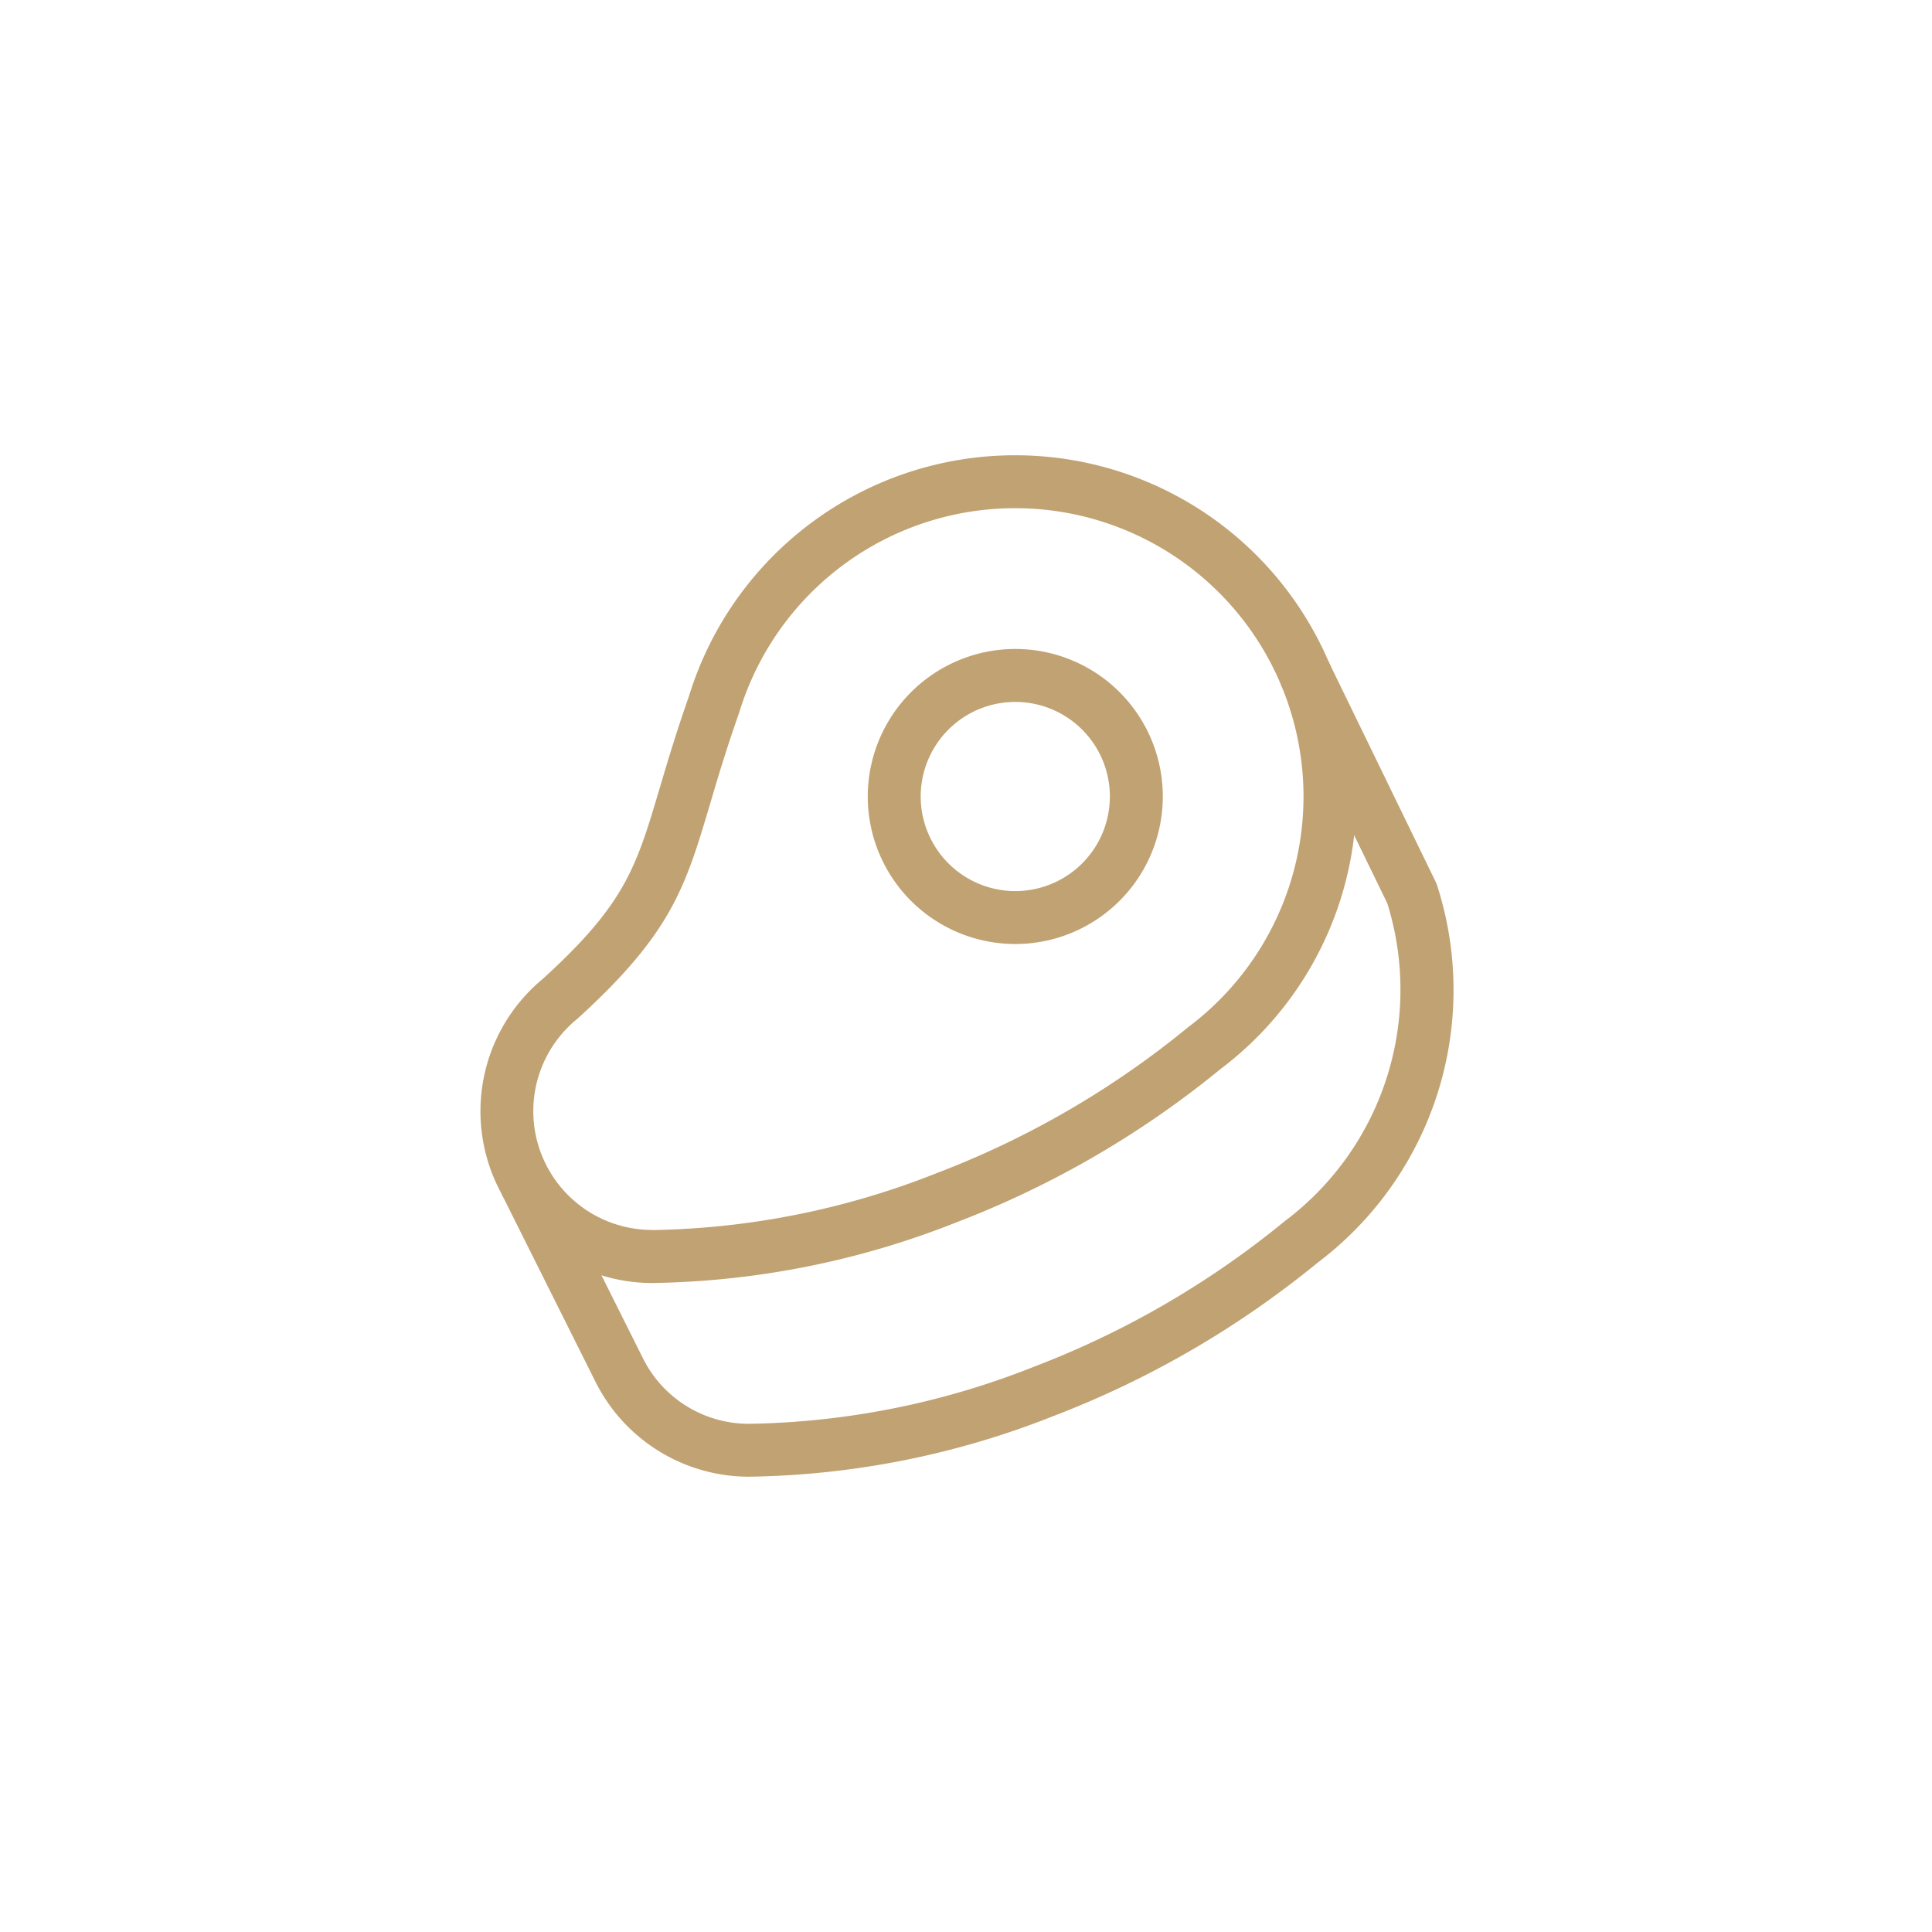 <?xml version="1.0" encoding="UTF-8"?>
<svg xmlns="http://www.w3.org/2000/svg" xmlns:xlink="http://www.w3.org/1999/xlink" width="73" height="73" viewBox="0 0 73 73"><defs/><g id="icone-barbecue"><rect width="73" height="73" fill="#fff"/><g id="Groupe_8580" transform="translate(-473.25 -4107)"><circle id="Ellipse_352" cx="36.5" cy="36.5" r="36.5" transform="translate(473.25 4107)" fill="#fff"/><g id="Groupe_8341" transform="translate(490.401 4123.202)"><path id="Ellipse_354" d="M4.574-1A5.574,5.574,0,1,1-1,4.574,5.581,5.581,0,0,1,4.574-1Zm0,9.149A3.574,3.574,0,1,0,1,4.574,3.578,3.578,0,0,0,4.574,8.149Z" transform="translate(16.637 9.319)" fill="#c1a272"/><path id="Tracé_9672" d="M21.2,1h.008a12.894,12.894,0,0,1,7.756,23.193,36.148,36.148,0,0,1-10,5.8A32.374,32.374,0,0,1,7.488,32.276,6.489,6.489,0,0,1,3.357,20.786c3.122-2.84,3.528-4.209,4.416-7.2.292-.985.623-2.1,1.107-3.48A12.893,12.893,0,0,1,21.2,1ZM7.488,30.276a30.361,30.361,0,0,0,10.755-2.152,34.116,34.116,0,0,0,9.464-5.485l.04-.032A10.894,10.894,0,0,0,21.211,3H21.2a10.893,10.893,0,0,0-10.417,7.709l-.013.039c-.471,1.341-.8,2.437-1.083,3.4-.938,3.161-1.454,4.9-5.006,8.129l-.038.033a4.489,4.489,0,0,0,2.843,7.961Z" transform="translate(0 0)" fill="#c1a272"/><path id="Tracé_9673" d="M10.817,36.276a6.489,6.489,0,0,1-5.8-3.591L1.506,25.66a1,1,0,1,1,1.789-.894l3.513,7.026a4.466,4.466,0,0,0,4.011,2.485,30.36,30.36,0,0,0,10.754-2.151,34.117,34.117,0,0,0,9.464-5.485l.041-.032a10.94,10.94,0,0,0,3.859-12L30.96,6.438a1,1,0,0,1,1.8-.875L36.766,13.8a1,1,0,0,1,.053.132A12.9,12.9,0,0,1,32.3,28.193a36.15,36.15,0,0,1-10,5.8A32.374,32.374,0,0,1,10.817,36.276Z" transform="translate(0.33 3.319)" fill="#c1a272"/></g></g></g></svg>
